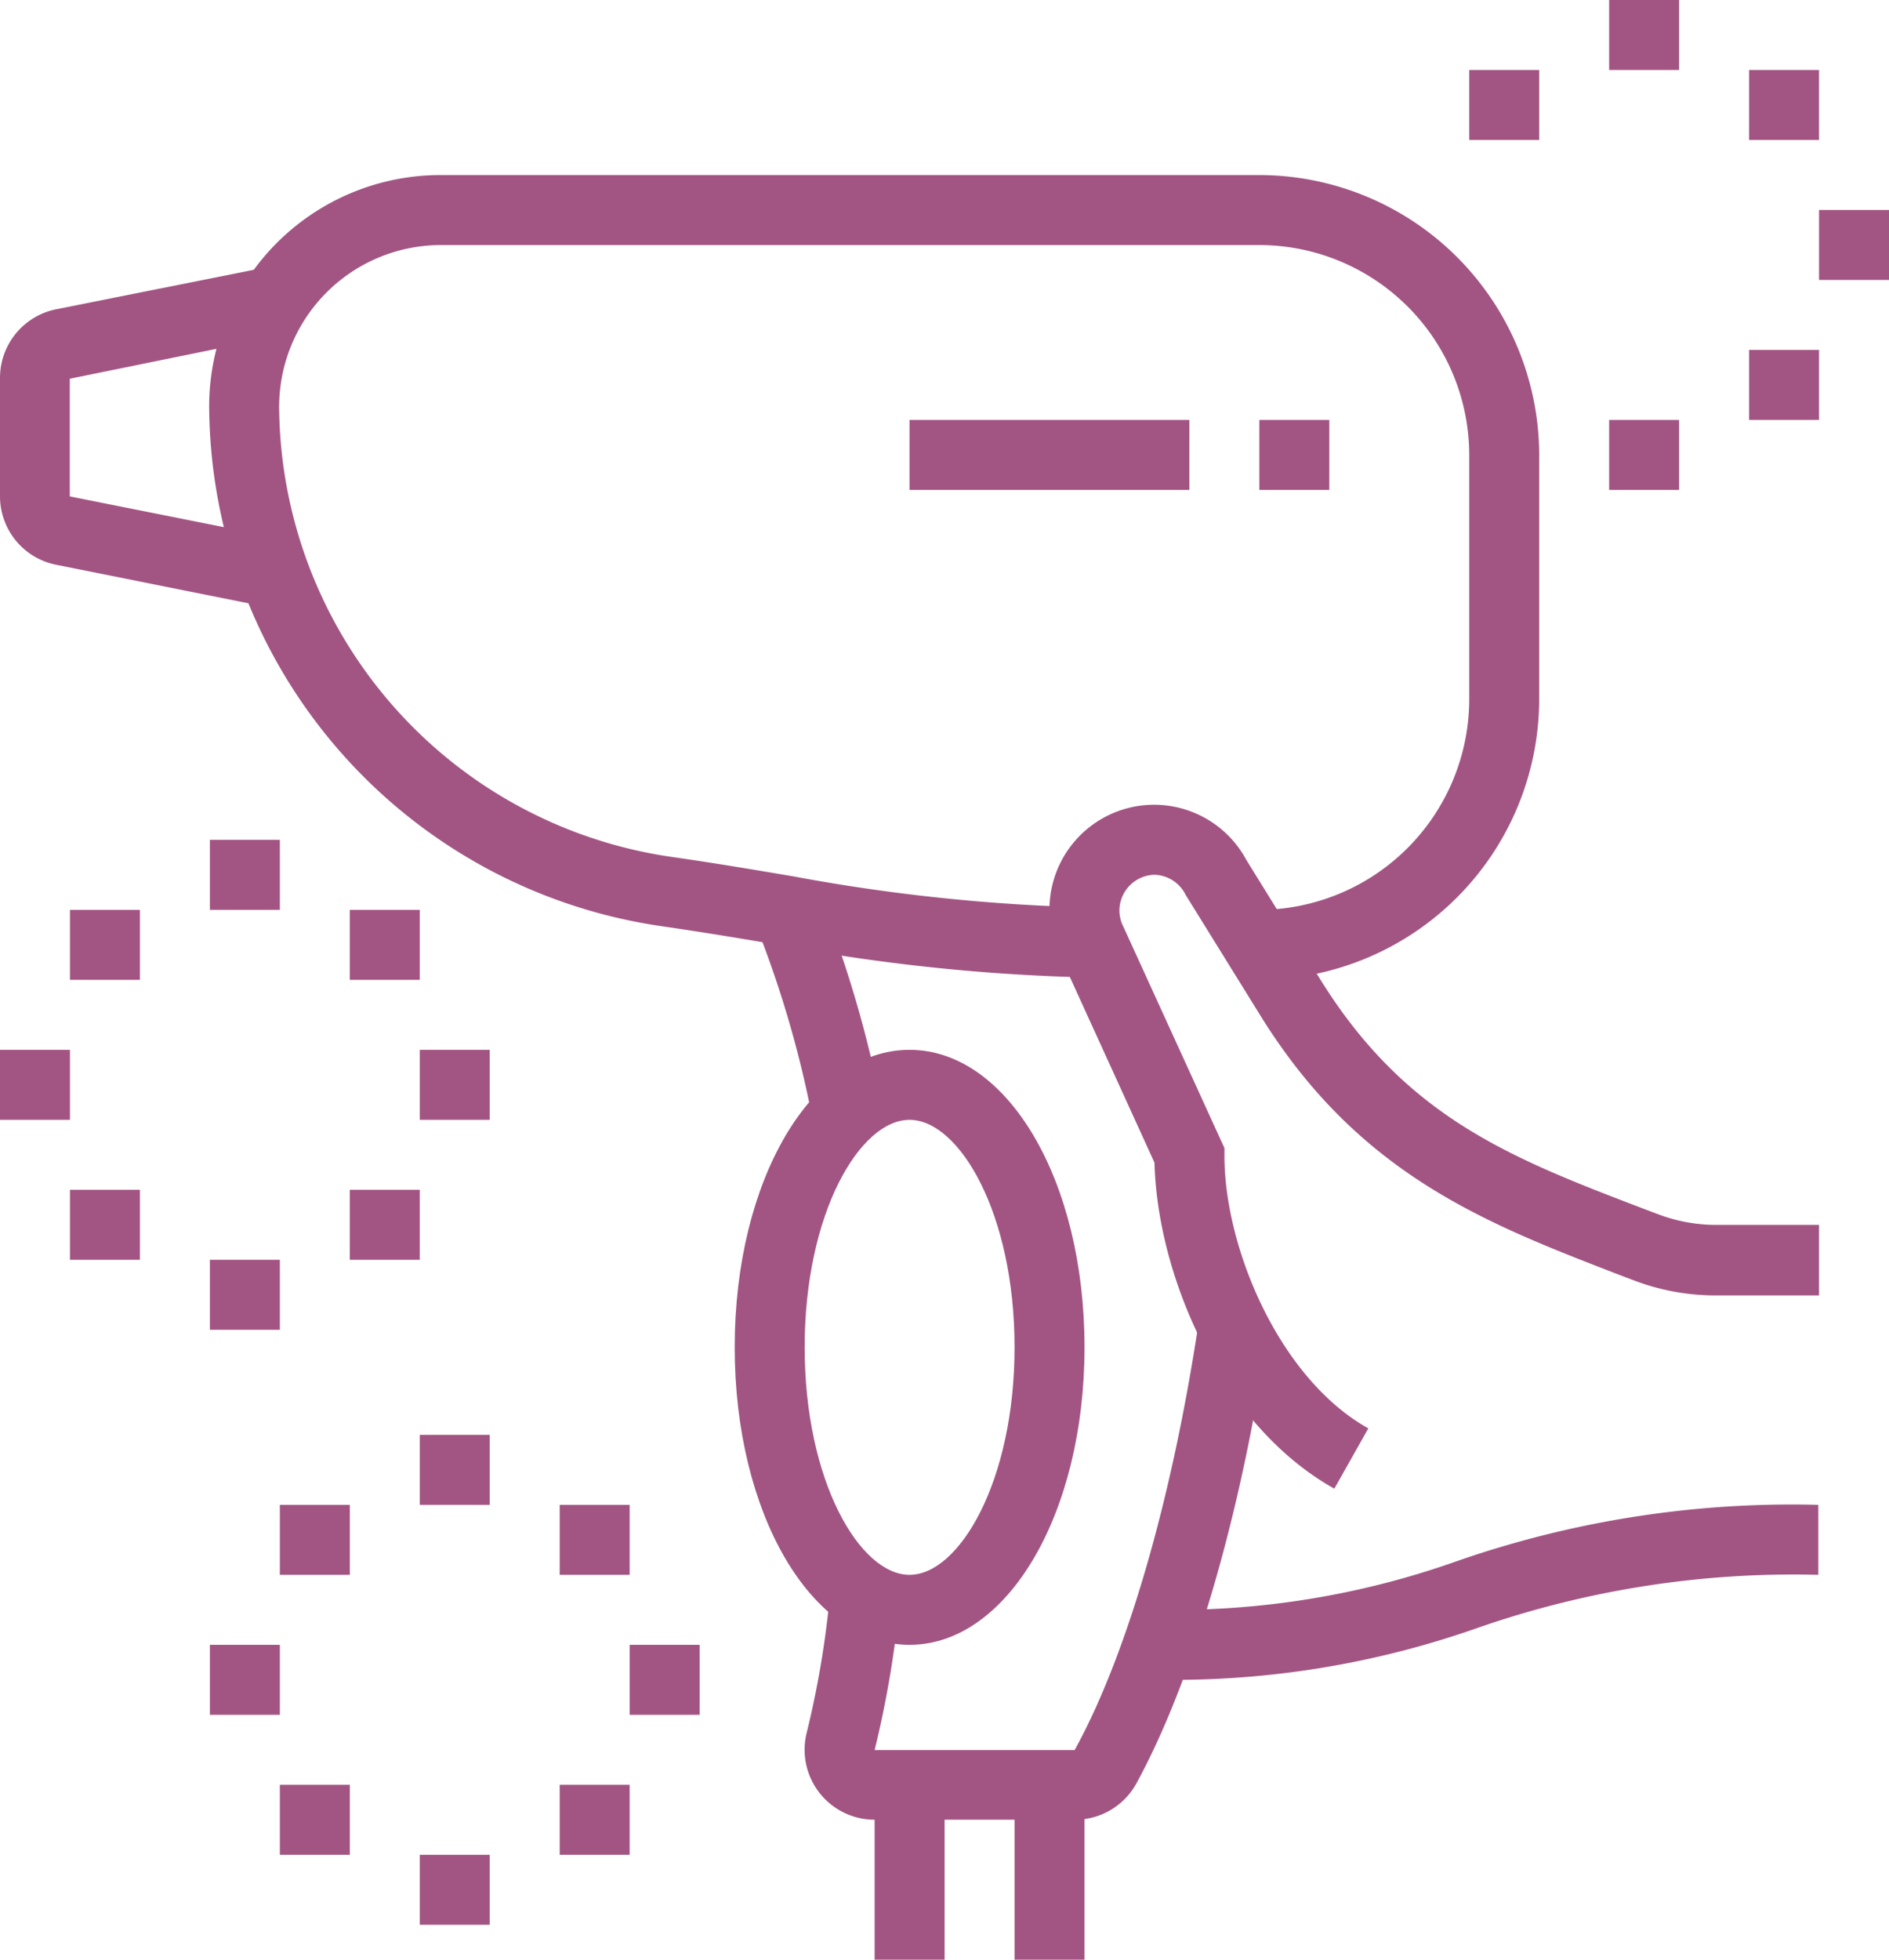 <svg xmlns="http://www.w3.org/2000/svg" viewBox="0 0 105.03 108.92"><defs><style>.cls-1{fill:#a25583;}</style></defs><title>4</title><g id="Livello_2" data-name="Livello 2"><g id="Livello_1-2" data-name="Livello 1"><path class="cls-1" d="M69.94,54.46V50.57A11.72,11.72,0,0,0,81.69,38.9V25.29A11.68,11.68,0,0,0,70,13.62H24.52a9,9,0,0,0-9,9,25.46,25.46,0,0,0,21.77,25c2.66.38,4.8.75,6.77,1.08a103,103,0,0,0,16.71,1.74l-.13,3.89a106.9,106.9,0,0,1-17.23-1.79c-1.94-.33-4.06-.69-6.68-1.07a29.36,29.36,0,0,1-25.1-28.89A12.86,12.86,0,0,1,24.52,9.73H70A15.58,15.58,0,0,1,85.58,25.29V38.9A15.62,15.62,0,0,1,69.94,54.46Z"/><path class="cls-1" d="M14.86,33.74,3.12,31.39A3.88,3.88,0,0,1,0,27.59V21a3.89,3.89,0,0,1,3.12-3.81l11.77-2.35.77,3.81L3.88,21.05v6.54l11.73,2.34Z"/><rect class="cls-1" x="70.02" y="23.34" width="3.89" height="3.89"/><rect class="cls-1" x="50.57" y="23.34" width="15.56" height="3.89"/><path class="cls-1" d="M59.75,101.14H48.63a3.89,3.89,0,0,1-3.79-4.78,52.53,52.53,0,0,0,1.31-7.77l3.89.24a57.07,57.07,0,0,1-1.41,8.44l11.12,0c2.9-5.25,5.42-13.93,6.9-23.8L70.5,74C69,84.34,66.27,93.49,63.17,99.15A3.89,3.89,0,0,1,59.75,101.14Z"/><path class="cls-1" d="M45.18,62.22A59.45,59.45,0,0,0,42,51.35l3.6-1.48A63.36,63.36,0,0,1,49,61.45Z"/><rect class="cls-1" x="48.63" y="99.2" width="3.89" height="9.73"/><rect class="cls-1" x="56.41" y="99.2" width="3.89" height="9.73"/><path class="cls-1" d="M74.19,82.74c-6.35-3.55-9.84-11.88-10-18.12L58.8,52.8a6,6,0,0,1-.45-2.23A5.82,5.82,0,0,1,69.3,47.8l4.08,6.59c4.8,7.76,10.69,10,18.13,12.84l.66.25a9.13,9.13,0,0,0,3.21.6h5.76V72H95.38a12.8,12.8,0,0,1-4.6-.86l-.66-.25C82.64,68,75.57,65.32,70.07,56.43l-4.14-6.68a2,2,0,0,0-1.74-1.13,2,2,0,0,0-1.95,2,2,2,0,0,0,.14.71l5.7,12.48v.43c0,5.13,3.06,12.39,8,15.15Z"/><path class="cls-1" d="M64.4,93.36V89.47A47,47,0,0,0,81,86.77a56.68,56.68,0,0,1,20.1-3.13v3.89a53.41,53.41,0,0,0-18.92,2.94A50.85,50.85,0,0,1,64.4,93.36Z"/><rect class="cls-1" x="89.47" width="3.89" height="3.89"/><rect class="cls-1" x="97.25" y="3.89" width="3.89" height="3.89"/><rect class="cls-1" x="101.14" y="11.67" width="3.89" height="3.89"/><rect class="cls-1" x="89.47" y="23.34" width="3.89" height="3.89"/><rect class="cls-1" x="97.25" y="19.45" width="3.89" height="3.89"/><rect class="cls-1" x="81.69" y="3.89" width="3.89" height="3.89"/><rect class="cls-1" x="11.67" y="46.68" width="3.89" height="3.89"/><rect class="cls-1" x="19.45" y="50.57" width="3.89" height="3.89"/><rect class="cls-1" y="58.35" width="3.89" height="3.89"/><rect class="cls-1" x="23.34" y="58.35" width="3.89" height="3.89"/><rect class="cls-1" x="11.67" y="70.02" width="3.89" height="3.89"/><rect class="cls-1" x="3.89" y="66.13" width="3.89" height="3.89"/><rect class="cls-1" x="19.45" y="66.13" width="3.89" height="3.89"/><rect class="cls-1" x="3.89" y="50.57" width="3.89" height="3.89"/><rect class="cls-1" x="23.34" y="79.75" width="3.89" height="3.89"/><rect class="cls-1" x="31.12" y="83.64" width="3.89" height="3.89"/><rect class="cls-1" x="11.67" y="91.42" width="3.89" height="3.89"/><rect class="cls-1" x="35.01" y="91.42" width="3.89" height="3.89"/><rect class="cls-1" x="23.34" y="103.09" width="3.89" height="3.89"/><rect class="cls-1" x="15.56" y="99.2" width="3.89" height="3.89"/><rect class="cls-1" x="31.12" y="99.2" width="3.89" height="3.89"/><rect class="cls-1" x="15.56" y="83.64" width="3.89" height="3.89"/><path class="cls-1" d="M50.57,91.42c-5.45,0-9.72-7.27-9.72-16.54s4.27-16.53,9.72-16.53,9.73,7.26,9.73,16.53S56,91.42,50.57,91.42Zm0-29.18c-2.76,0-5.83,5.19-5.83,12.64s3.07,12.65,5.83,12.65,5.84-5.2,5.84-12.65S53.33,62.24,50.57,62.24Z"/></g></g></svg>